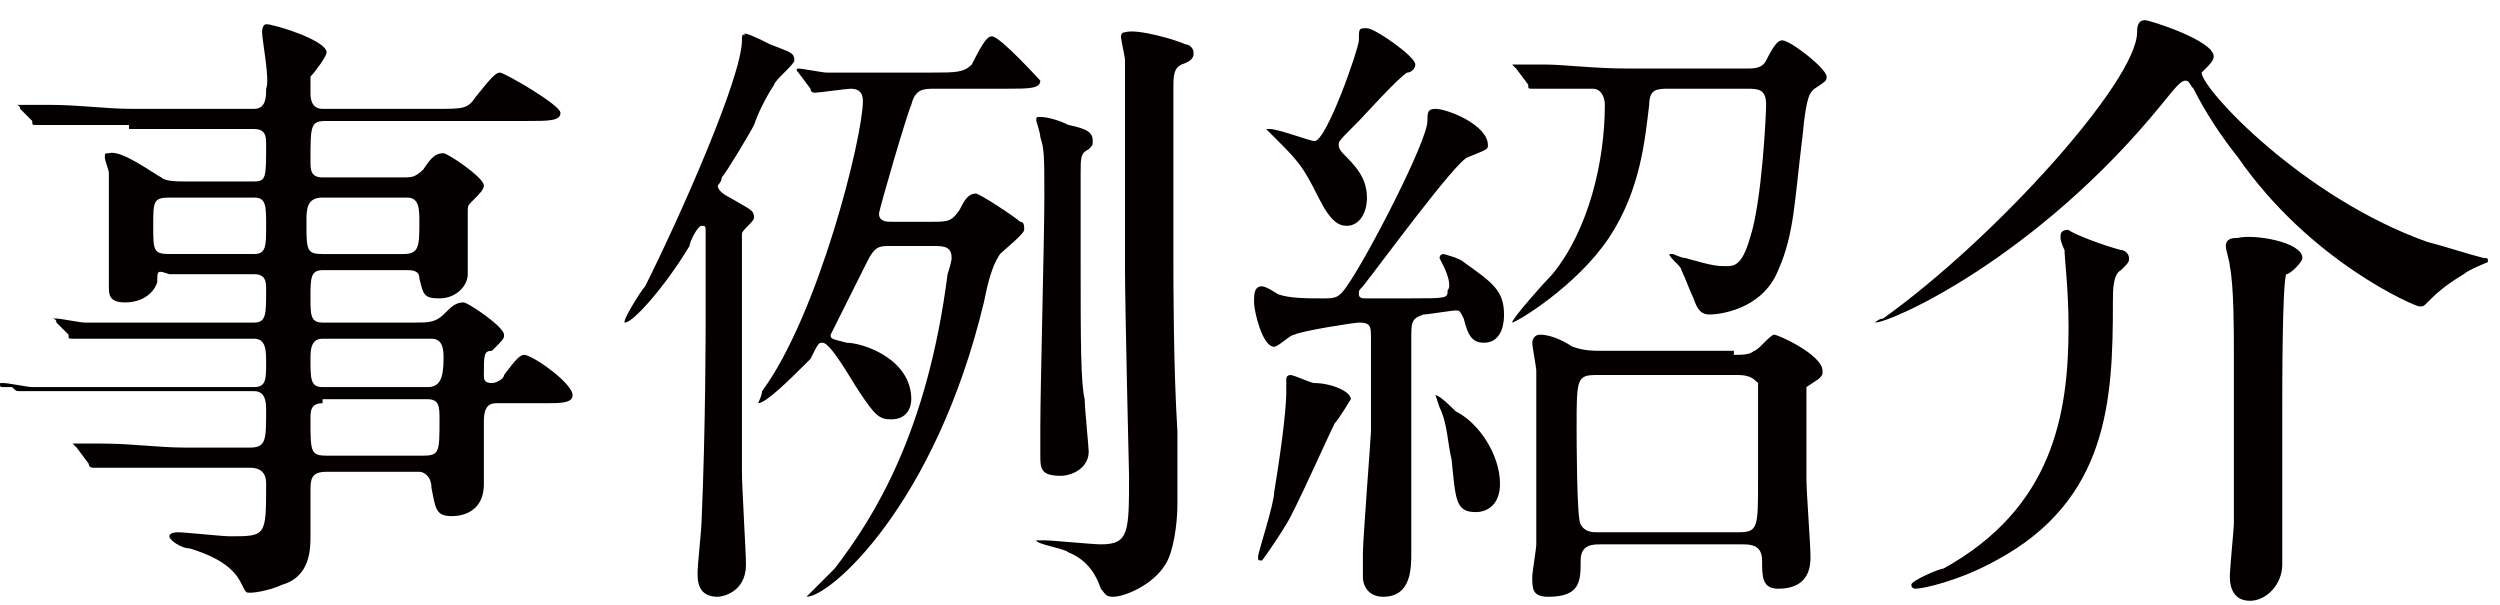 <?xml version="1.0" encoding="utf-8"?>
<!-- Generator: Adobe Illustrator 19.1.0, SVG Export Plug-In . SVG Version: 6.00 Build 0)  -->
<svg version="1.1" id="レイヤー_1" xmlns="http://www.w3.org/2000/svg" xmlns:xlink="http://www.w3.org/1999/xlink" x="0px"
	 y="0px" viewBox="0 0 62 15" style="enable-background:new 0 0 62 15;" xml:space="preserve">
<style type="text/css">
	.st0{fill:#040000;}
</style>
<g>
	<path class="st0" d="M3.2,3.1c-1.2,0-1.7,0-2,0c-0.1,0-0.3,0-0.3,0c-0.1,0-0.1,0-0.1-0.1L0.5,2.7c0-0.1-0.1-0.1-0.1-0.1
		c0,0,0,0,0.1,0c0.1,0,0.6,0,0.7,0c0.8,0,1.4,0.1,2.1,0.1h3c0.3,0,0.3-0.3,0.3-0.5C6.7,2,6.5,1,6.5,0.8c0-0.2,0.1-0.2,0.1-0.2
		c0.2,0,1.5,0.4,1.5,0.7c0,0.1-0.3,0.5-0.4,0.6c0,0.1,0,0.4,0,0.4c0,0.1,0,0.4,0.3,0.4h2.8c0.7,0,0.8,0,1-0.3
		c0.4-0.5,0.5-0.6,0.6-0.6c0.1,0,1.5,0.8,1.5,1c0,0.2-0.3,0.2-0.8,0.2h-5c-0.4,0-0.4,0.1-0.4,1c0,0.2,0,0.4,0.3,0.4H10
		c0.2,0,0.3,0,0.5-0.2c0.2-0.3,0.3-0.4,0.5-0.4c0.1,0,1,0.6,1,0.8c0,0.1-0.1,0.2-0.3,0.4c-0.1,0.1-0.1,0.1-0.1,0.3v1.5
		c0,0.3-0.3,0.6-0.7,0.6c-0.4,0-0.4-0.1-0.5-0.5c0-0.2-0.2-0.2-0.3-0.2H8c-0.3,0-0.3,0.2-0.3,0.7c0,0.4,0,0.6,0.3,0.6h2.3
		c0.3,0,0.5,0,0.7-0.2c0.2-0.2,0.3-0.3,0.5-0.3c0.1,0,1,0.6,1,0.8c0,0.1,0,0.1-0.3,0.4C12,8.7,12,8.8,12,9.3c0,0.1,0,0.2,0.2,0.2
		c0.1,0,0.3-0.1,0.3-0.2c0.3-0.4,0.4-0.5,0.5-0.5c0.2,0,1.2,0.7,1.2,1c0,0.2-0.3,0.2-0.7,0.2h-1.2C12,10,12,10.3,12,10.5
		c0,0.2,0,1.4,0,1.5c0,0.8-0.7,0.8-0.8,0.8c-0.4,0-0.4-0.2-0.5-0.7c0-0.3-0.2-0.4-0.3-0.4H8.1c-0.4,0-0.4,0.2-0.4,0.5
		c0,0.2,0,0.9,0,1.1c0,0.3,0,1-0.7,1.2c-0.2,0.1-0.6,0.2-0.8,0.2c-0.1,0-0.1,0-0.2-0.2c-0.1-0.2-0.3-0.6-1.3-0.9
		c-0.2,0-0.5-0.2-0.5-0.3c0-0.1,0.2-0.1,0.2-0.1c0.2,0,1.1,0.1,1.3,0.1c0.9,0,0.9,0,0.9-1.3c0-0.1,0-0.4-0.4-0.4H4.6
		c-1.1,0-1.8,0-2,0c-0.1,0-0.3,0-0.3,0c0,0-0.1,0-0.1-0.1l-0.3-0.4c-0.1-0.1-0.1-0.1-0.1-0.1c0,0,0,0,0,0c0.1,0,0.6,0,0.7,0
		c0.8,0,1.4,0.1,2.1,0.1h1.6c0.4,0,0.4-0.2,0.4-0.9c0-0.2,0-0.5-0.3-0.5H2.8c-1.4,0-1.8,0-2,0c0,0-0.3,0-0.3,0c-0.1,0-0.1,0-0.2-0.1
		L0.1,9.6C0,9.6,0,9.6,0,9.5c0,0,0,0,0.1,0c0.1,0,0.6,0.1,0.7,0.1c0.8,0,1.4,0,2.1,0h3.4c0.3,0,0.3-0.2,0.3-0.6c0-0.3,0-0.6-0.3-0.6
		H4.1c-1.4,0-1.8,0-2,0c-0.1,0-0.3,0-0.3,0c-0.1,0-0.1,0-0.1-0.1L1.4,8c0-0.1-0.1-0.1-0.1-0.1c0,0,0,0,0.1,0c0.1,0,0.6,0.1,0.7,0.1
		c0.8,0,1.4,0,2.1,0h2.1c0.3,0,0.3-0.2,0.3-0.8c0-0.2,0-0.4-0.3-0.4H4.2C3.9,6.7,3.9,6.7,3.9,7C3.8,7.3,3.5,7.5,3.1,7.5
		c-0.4,0-0.4-0.2-0.4-0.4c0-0.2,0-1.2,0-1.4c0,0,0-1.1,0-1.4c0-0.1-0.1-0.3-0.1-0.4c0-0.1,0-0.1,0.1-0.1C3,3.7,3.8,4.3,4,4.4
		c0.1,0.1,0.4,0.1,0.6,0.1h1.7c0.3,0,0.3-0.1,0.3-0.9c0-0.2,0-0.4-0.3-0.4H3.2z M6.3,6.3c0.3,0,0.3-0.2,0.3-0.7c0-0.5,0-0.7-0.3-0.7
		H4.2C3.8,4.9,3.8,5,3.8,5.6s0,0.7,0.4,0.7H6.3z M8,4.9c-0.4,0-0.4,0.3-0.4,0.6c0,0.7,0,0.8,0.4,0.8h2c0.4,0,0.4-0.2,0.4-0.8
		c0-0.3,0-0.6-0.3-0.6H8z M10.6,9.6c0.3,0,0.4-0.2,0.4-0.7c0-0.2,0-0.5-0.3-0.5H8c-0.3,0-0.3,0.3-0.3,0.5c0,0.5,0,0.7,0.3,0.7H10.6z
		 M8,10c-0.3,0-0.3,0.2-0.3,0.4c0,0.8,0,0.9,0.4,0.9h2.4c0.4,0,0.4-0.1,0.4-0.9c0-0.3,0-0.5-0.3-0.5H8z"/>
	<path class="st0" d="M19.1,1.1c0.5,0.2,0.6,0.2,0.6,0.4c0,0.1-0.5,0.5-0.5,0.6c-0.2,0.3-0.4,0.7-0.5,1c-0.1,0.2-0.7,1.2-0.8,1.3
		c0,0.1-0.1,0.2-0.1,0.2c0,0.1,0.1,0.2,0.3,0.3c0.5,0.3,0.6,0.3,0.6,0.5c0,0.1-0.3,0.3-0.3,0.4c0,0.2,0,0.3,0,0.5c0,3.3,0,3.9,0,5.4
		c0,0.4,0.1,2,0.1,2.3c0,0.7-0.6,0.8-0.7,0.8c-0.5,0-0.5-0.4-0.5-0.6c0-0.2,0.1-1.1,0.1-1.3c0.1-2.3,0.1-4.8,0.1-5
		c0-0.3,0-1.8,0-2.1c0-0.2,0-0.2-0.1-0.2c-0.1,0-0.3,0.4-0.3,0.5c-0.6,1-1.4,1.9-1.6,1.9c-0.1,0,0.4-0.8,0.5-0.9
		c0.9-1.8,2.4-5.2,2.4-6.1c0-0.1,0-0.2,0.1-0.1C18.3,0.7,18.9,1,19.1,1.1z M19.8,1.8C19.7,1.7,19.7,1.7,19.8,1.8
		c-0.1-0.1,0-0.1,0-0.1c0.1,0,0.6,0.1,0.7,0.1c0.7,0,1.4,0,2.1,0h0.5c0.6,0,0.8,0,1-0.2c0.3-0.6,0.4-0.7,0.5-0.7
		c0.2,0,1.2,1.1,1.2,1.1c0,0.2-0.3,0.2-0.8,0.2h-1.8c-0.3,0-0.5,0-0.6,0.4c-0.1,0.2-0.8,2.6-0.8,2.7c0,0.2,0.2,0.2,0.3,0.2h1
		c0.4,0,0.5,0,0.7-0.3c0.1-0.2,0.2-0.4,0.4-0.4c0.1,0,1,0.6,1.1,0.7c0.1,0,0.1,0.1,0.1,0.2c0,0.1-0.5,0.5-0.6,0.6
		c-0.2,0.3-0.3,0.7-0.4,1.2c-1.2,5-3.8,7.3-4.4,7.3c0,0,0,0,0,0c0,0,0.6-0.6,0.7-0.7c1-1.3,2.3-3.4,2.8-7.3c0,0,0.1-0.3,0.1-0.4
		c0-0.3-0.2-0.3-0.5-0.3h-1c-0.3,0-0.4,0-0.6,0.4c-0.1,0.2-0.9,1.8-0.9,1.8c0,0.1,0,0.1,0.4,0.2c0.4,0,1.6,0.4,1.6,1.4
		c0,0.2-0.1,0.5-0.5,0.5c-0.3,0-0.4-0.1-0.8-0.7c-0.2-0.3-0.7-1.2-0.9-1.2c-0.1,0-0.1,0-0.3,0.4C19.6,9.4,19,10,18.8,10
		c0,0,0.1-0.2,0.1-0.3c1.4-1.9,2.5-6.3,2.5-7.2c0-0.2-0.1-0.3-0.3-0.3c-0.1,0-0.8,0.1-0.9,0.1c0,0-0.1,0-0.1-0.1L19.8,1.8z
		 M26.9,9.9c0,0.2,0.1,1.2,0.1,1.3c0,0.4-0.4,0.6-0.7,0.6c-0.5,0-0.5-0.2-0.5-0.5c0-0.1,0-0.6,0-0.7c0-1,0.1-4.7,0.1-5.7
		c0-1,0-1.2-0.1-1.5c0-0.1-0.1-0.4-0.1-0.4c0-0.1,0-0.1,0.1-0.1c0.2,0,0.5,0.1,0.7,0.2c0.5,0.1,0.6,0.2,0.6,0.4c0,0.1,0,0.1-0.1,0.2
		c-0.2,0.1-0.2,0.2-0.2,0.6c0,0.4,0,1.9,0,2.2C26.8,8.4,26.8,9.5,26.9,9.9z M29.4,1.1c0.1,0,0.2,0.1,0.2,0.2c0,0.1,0,0.2-0.3,0.3
		c-0.2,0.1-0.2,0.3-0.2,0.6c0,0.7,0,3.6,0,4.2c0,0.6,0,2.7,0.1,4.3c0,0.2,0,1.2,0,1.8c0,0.5-0.1,1.2-0.3,1.5c-0.3,0.5-1,0.8-1.3,0.8
		c-0.2,0-0.2-0.1-0.3-0.2c-0.1-0.3-0.3-0.7-0.8-0.9c-0.1-0.1-0.8-0.2-0.8-0.3c0,0,0.2,0,0.2,0c0.2,0,1.2,0.1,1.4,0.1
		c0.7,0,0.7-0.3,0.7-1.7c0,0-0.1-4.2-0.1-5.1c0-2,0-5,0-5.2c0-0.1-0.1-0.5-0.1-0.6c0,0,0-0.1,0.1-0.1C28.2,0.7,29.2,1,29.4,1.1z"/>
	<path class="st0" d="M35.8,6.6c0,0-0.1-0.2-0.1-0.2c0,0,0-0.1,0.1-0.1c0,0,0.4,0.1,0.5,0.2c0.7,0.5,1,0.7,1,1.3
		c0,0.1,0,0.7-0.5,0.7c-0.3,0-0.4-0.2-0.5-0.6c-0.1-0.2-0.1-0.2-0.2-0.2c-0.1,0-0.7,0.1-0.8,0.1c-0.3,0.1-0.3,0.2-0.3,0.6
		c0,0.8,0,4.6,0,5.3c0,0.4,0,1.1-0.7,1.1c-0.3,0-0.5-0.2-0.5-0.5c0-0.1,0-0.5,0-0.6c0-0.3,0.2-2.9,0.2-3c0-0.4,0-1.9,0-2.3
		c0-0.3,0-0.4-0.3-0.4c-0.1,0-1.4,0.2-1.6,0.3c-0.1,0-0.4,0.3-0.5,0.3c-0.3,0-0.5-0.9-0.5-1.1c0-0.2,0-0.4,0.2-0.4
		c0.1,0,0.4,0.2,0.4,0.2c0.3,0.1,0.7,0.1,1.1,0.1c0.3,0,0.4,0,0.6-0.3c0.5-0.7,2-3.6,2-4.1c0-0.2,0-0.3,0.2-0.3
		c0.3,0,1.3,0.4,1.3,0.9c0,0.1,0,0.1-0.5,0.3c-0.3,0.1-2.2,2.7-2.6,3.2c-0.1,0.1-0.1,0.1-0.1,0.2c0,0.1,0.1,0.1,0.2,0.1
		c0.1,0,0.6,0,1,0c1,0,1,0,1-0.2C36,7.1,35.9,6.8,35.8,6.6z M33.5,9.9c0,0-0.3,0.5-0.4,0.6c-0.2,0.4-1,2.2-1.2,2.5
		c-0.3,0.5-0.6,0.9-0.6,0.9c-0.1,0-0.1,0-0.1-0.1c0-0.1,0.4-1.3,0.4-1.6c0.1-0.6,0.3-1.9,0.3-2.5c0,0,0-0.3,0-0.3
		c0-0.1,0.1-0.1,0.1-0.1c0.1,0,0.5,0.2,0.6,0.2C33,9.5,33.5,9.7,33.5,9.9z M33.4,5.6c-0.2,0-0.4-0.1-0.7-0.7
		c-0.4-0.8-0.5-0.9-1.1-1.5c0,0-0.2-0.2-0.2-0.2c0,0,0.1,0,0.1,0c0.2,0,1,0.3,1.1,0.3c0.3,0,1.1-2.3,1.1-2.5c0-0.3,0-0.3,0.2-0.3
		c0.2,0,1.2,0.7,1.2,0.9c0,0.1-0.1,0.2-0.2,0.2c-0.2,0.1-1.1,1.1-1.2,1.2c-0.5,0.5-0.5,0.5-0.5,0.6c0,0.1,0.1,0.2,0.1,0.2
		c0.3,0.3,0.6,0.6,0.6,1.1C33.9,5.3,33.7,5.6,33.4,5.6z M37.2,12c0,0.5-0.3,0.7-0.6,0.7c-0.5,0-0.5-0.3-0.6-1.3
		c-0.1-0.4-0.1-0.9-0.3-1.3c-0.1-0.3-0.1-0.3-0.1-0.3c0,0,0,0,0,0c0.1,0,0.4,0.3,0.5,0.4C36.7,10.5,37.2,11.3,37.2,12z M43.3,1.7
		c0.2,0,0.4,0,0.5-0.2C44,1.1,44.1,1,44.2,1c0.2,0,1.1,0.7,1.1,0.9c0,0.1,0,0.1-0.3,0.3c-0.1,0.1-0.2,0.1-0.3,1.2
		c-0.2,1.6-0.2,2.4-0.6,3.3c-0.4,1-1.5,1.1-1.7,1.1c-0.2,0-0.3-0.1-0.4-0.4c-0.1-0.2-0.2-0.5-0.3-0.7c0-0.1-0.3-0.3-0.3-0.4
		c0,0,0,0,0.1,0c0,0,0.2,0.1,0.3,0.1c0.7,0.2,0.8,0.2,1,0.2c0.2,0,0.4,0,0.6-0.7c0.3-0.9,0.4-3.1,0.4-3.3c0-0.4-0.2-0.4-0.5-0.4
		h-1.9c-0.3,0-0.5,0-0.5,0.4c-0.1,0.8-0.2,2.1-1,3.3C39.1,7.1,37.6,8,37.5,8c0,0,0,0,0,0c0-0.1,0.8-1,1-1.2c0.9-1.1,1.3-2.8,1.3-4.2
		c0-0.2-0.1-0.4-0.3-0.4c-0.2,0-1,0-1.2,0c0,0-0.3,0-0.3,0c-0.1,0-0.1,0-0.1-0.1l-0.3-0.4c-0.1-0.1-0.1-0.1-0.1-0.1c0,0,0,0,0.1,0
		c0.1,0,0.6,0,0.7,0c0.5,0,1.2,0.1,2.1,0.1H43.3z M43,8.8c0.2,0,0.4,0,0.5-0.1c0.1,0,0.4-0.4,0.5-0.4c0.1,0,1.2,0.5,1.2,0.9
		c0,0.1,0,0.1-0.1,0.2c0,0-0.3,0.2-0.3,0.2c0,0.1,0,2,0,2.3c0,0.3,0.1,1.6,0.1,1.9c0,0.2,0,0.8-0.8,0.8c-0.4,0-0.4-0.3-0.4-0.7
		c0-0.4-0.3-0.4-0.5-0.4h-3.5c-0.2,0-0.5,0-0.5,0.4c0,0.5,0,0.9-0.8,0.9c-0.4,0-0.4-0.2-0.4-0.5c0-0.1,0.1-0.7,0.1-0.8
		c0-0.8,0-1.7,0-2.5c0-0.6,0-1.1,0-1.8c0-0.1-0.1-0.6-0.1-0.7c0,0,0-0.2,0.2-0.2c0.2,0,0.5,0.1,0.8,0.3c0.3,0.1,0.5,0.1,0.7,0.1H43z
		 M43.1,13.2c0.5,0,0.5-0.1,0.5-1.3c0-0.2,0-2.3,0-2.4c-0.1-0.1-0.2-0.2-0.5-0.2h-3.5c-0.5,0-0.5,0.1-0.5,1.3c0,0.2,0,2.3,0.1,2.4
		c0.1,0.2,0.3,0.2,0.4,0.2H43.1z"/>
	<path class="st0" d="M46.5,8c0,0,0.1-0.1,0.2-0.1c2.8-2,6.3-5.9,6.3-7.1c0-0.1,0-0.3,0.2-0.3c0.1,0,1.7,0.5,1.7,0.9
		c0,0.1-0.1,0.2-0.2,0.3c0,0-0.1,0.1-0.1,0.1c0,0.4,2.5,3.1,5.6,4.2c0.4,0.1,1,0.3,1.4,0.4c0.1,0,0.1,0,0.1,0.1c0,0-0.5,0.2-0.6,0.3
		c-0.5,0.3-0.7,0.5-0.9,0.7c-0.1,0.1-0.1,0.1-0.2,0.1c-0.1,0-2.7-1.1-4.5-3.7c-0.4-0.5-0.8-1.1-1.1-1.7c-0.1-0.1-0.1-0.2-0.2-0.2
		c-0.1,0-0.2,0.1-0.6,0.6C50.5,6.4,46.9,8,46.5,8C46.5,8,46.5,8,46.5,8z M52.6,6.2c0.1,0,0.2,0.1,0.2,0.2c0,0.1,0,0.1-0.2,0.3
		c-0.2,0.1-0.2,0.5-0.2,0.8c0,2.4-0.1,4.9-2.9,6.4c-0.9,0.5-1.8,0.7-2,0.7c0,0-0.1,0-0.1-0.1c0-0.1,0.7-0.4,0.8-0.4
		c2.7-1.5,3.1-3.8,3.1-6c0-0.9-0.1-1.7-0.1-1.9c0,0-0.1-0.2-0.1-0.3c0-0.1,0-0.2,0.2-0.2C51.4,5.8,52.2,6.1,52.6,6.2z M57.1,6.4
		c0,0.1-0.3,0.4-0.4,0.4c-0.1,0.2-0.1,2.8-0.1,3.3c0,0.3,0,1.3,0,2.6c0,0.2,0,1.1,0,1.3c0,0.5-0.4,0.9-0.8,0.9
		c-0.5,0-0.5-0.5-0.5-0.6c0-0.2,0.1-1.2,0.1-1.3c0-1.1,0-3,0-4.3c0-0.5,0-1.6-0.1-2.1c0-0.1-0.1-0.4-0.1-0.5c0-0.2,0.2-0.2,0.3-0.2
		C55.9,5.8,57.1,6,57.1,6.4z"/>
</g>
</svg>
